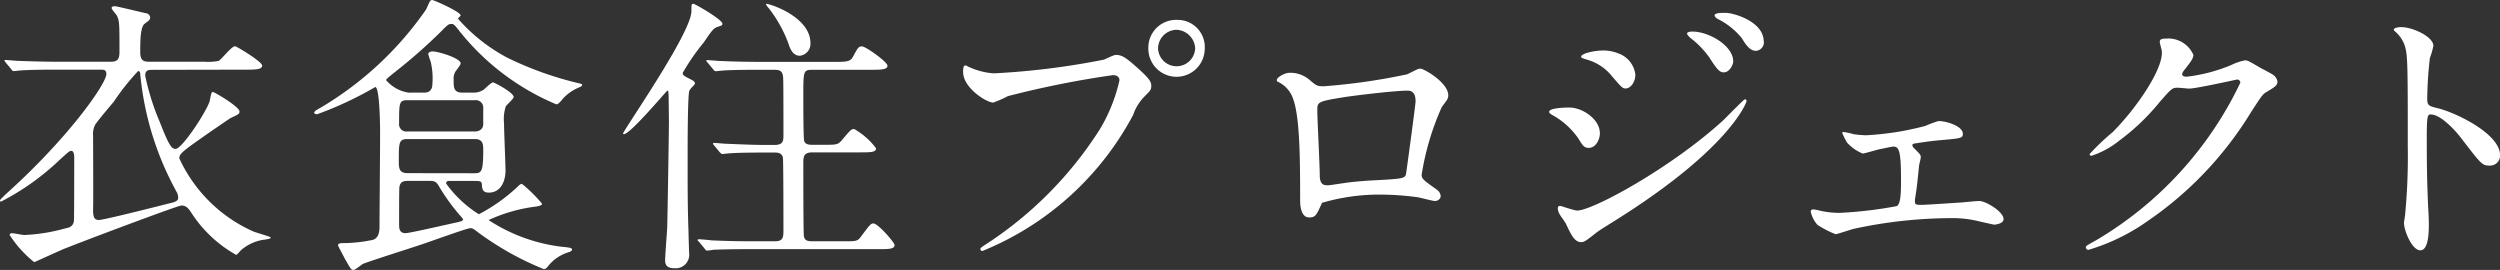 <svg xmlns="http://www.w3.org/2000/svg" width="102.631" height="11.081" viewBox="0 0 102.631 11.081"><rect x="0" y="0" width="102.631" height="11.081" fill="#333333" stroke="none"/><g transform="translate(-762.479 -511.674)"><path d="M19.716,82.541c-.12,0-.276,0-.276.239a9.987,9.987,0,0,0,.6,1.907c.36.911.468,1.1.648,1.1.252,0,1.187-1.4,1.391-1.931.036-.132.06-.408.132-.408s1.1.611,1.1.8c0,.1-.036.12-.348.263-.036.012-.636.432-.744.5-1.235.864-1.379.959-1.379,1.163a6.046,6.046,0,0,0,3.034,3c.108.048.72.216.72.251s-.036.061-.348.1a1.847,1.847,0,0,0-.875.42c-.024.023-.156.191-.2.191a5.24,5.24,0,0,1-1.859-1.762c-.108-.157-.2-.264-.384-.264-.156,0-4.474,1.631-4.894,1.811-.167.072-1.139.515-1.151.515a4.641,4.641,0,0,1-1.007-1.115c0-.061.06-.072.108-.072.072,0,.419.072.491.072a7.207,7.207,0,0,0,1.655-.264c.18-.036.348-.072.384-.312.012-.119.012-2.231.012-2.614,0-.037,0-.264-.12-.264-.071,0-.108.036-.455.348a10.363,10.363,0,0,1-2.435,1.739c-.024,0-.036-.036-.036-.061s.192-.2.24-.251c2.566-2.3,4.126-4.534,4.126-4.929,0-.18-.12-.18-.228-.18h-1.8c-.288,0-1.1,0-1.524.036-.035,0-.2.023-.251.023s-.06-.023-.108-.084l-.228-.275c-.024-.036-.048-.06-.048-.072s.024-.025.036-.025c.084,0,.444.037.528.037.347.012,1.031.036,1.655.036h2.146c.276,0,.36-.1.36-.408,0-1.139,0-1.271-.108-1.487-.024-.048-.215-.252-.215-.312s.071-.072.143-.072,1.092.252,1.272.287a.193.193,0,0,1,.168.181.183.183,0,0,1-.072.132c-.024.023-.144.107-.168.132-.168.143-.168.743-.168,1.163,0,.372.18.384.4.384h2.242a2.136,2.136,0,0,0,.576-.036c.12-.06.528-.6.672-.6.072,0,1.115.636,1.115.792s-.24.168-.636.168Zm.983,4.953a12.362,12.362,0,0,1-1.463-4.785c0-.025-.012-.12-.084-.12a9.407,9.407,0,0,0-1,1.259c-.275.324-.719.851-.779.971a.844.844,0,0,0-.072.432c0,.48.012,2.579,0,3.011,0,.227,0,.443.24.443.2,0,2.518-.587,2.986-.707.072-.013.228-.061.264-.156a.486.486,0,0,0-.1-.348" transform="translate(749 432)" fill="#fff"/><path d="M30.883,83.476c.108,0,.347-.013.347-.36a2.9,2.9,0,0,0-.071-.912,3,3,0,0,1-.1-.311c0-.084.12-.108.179-.108.228,0,1.152.275,1.152.492,0,.071-.2.3-.228.359a.582.582,0,0,0-.06.312c0,.324,0,.528.36.528H32.9a.716.716,0,0,0,.467-.145c.048-.047.288-.275.348-.275s.852.42.852.6c0,.072-.288.323-.324.383a1.706,1.706,0,0,0-.072.7c0,.312.06,1.655.06,1.93,0,.481-.216.912-.684.912-.264,0-.276-.156-.288-.36-.012-.119-.12-.119-.324-.119H31.926c-.048,0-.132,0-.132.107a4.782,4.782,0,0,0,1.343,1.26,7.1,7.1,0,0,0,1.6-1.139c.035-.037.107-.109.168-.109a5.9,5.9,0,0,1,.827.817c0,.084-.192.107-.276.119a6.54,6.54,0,0,0-1.919.551A6.987,6.987,0,0,0,36.507,89.8c.36.036.456.048.456.12s-.144.108-.18.12a1.723,1.723,0,0,0-.755.5c-.12.157-.156.181-.228.181a12.3,12.3,0,0,1-2.7-1.512c-.168-.131-.215-.168-.311-.168-.144,0-1.715.577-2.051.684-.288.1-2.255.72-2.375.792-.06.036-.3.239-.372.239-.1,0-.12-.048-.372-.491-.036-.084-.263-.479-.263-.528,0-.083.144-.083.252-.083a6.113,6.113,0,0,0,1.115-.12c.324-.048.336-.384.336-.588,0-.432.024-3.191.024-3.79,0-.288-.012-1.908-.2-1.908a14.585,14.585,0,0,1-2.387,1.116c-.048,0-.12-.024-.12-.06,0-.072.168-.156.216-.18a13.816,13.816,0,0,0,4.366-4.042c.036-.047.132-.3.167-.347a.108.108,0,0,1,.1-.06c.06,0,1.164.48,1.164.635,0,.024-.108.108-.108.133a7.181,7.181,0,0,0,1.991,1.583,13.891,13.891,0,0,0,2.974,1.067c.048.012.132.024.132.071s-.072.073-.2.132a1.744,1.744,0,0,0-.672.529c-.119.12-.131.131-.191.131a10.023,10.023,0,0,1-3.958-2.986c-.228-.288-.252-.311-.336-.311-.132,0-.144.011-.5.371a21.924,21.924,0,0,1-1.775,1.559c-.084.073-.42.323-.42.372a1.512,1.512,0,0,0,.924.516Zm2.062,3.31c.3,0,.372-.048.372-.948,0-.216,0-.456-.348-.456H30.211c-.36,0-.36.145-.36.9,0,.276,0,.5.36.5Zm.024-1.715c.192,0,.348-.1.348-.3v-.648a.308.308,0,0,0-.348-.336H30.211c-.348,0-.348.1-.348.948a.3.3,0,0,0,.348.336ZM30.235,87.1c-.2,0-.324.035-.36.252-.012.048-.012,1.343-.012,1.511s0,.383.264.383c.168,0,1.775-.372,2.111-.443.06-.013.252-.049.252-.12,0-.036-.156-.192-.192-.24a8.235,8.235,0,0,1-.78-1.091c-.12-.217-.192-.252-.4-.252Z" transform="translate(749 432)" fill="#fff"/><path d="M41.78,83.392c-.072.168-.072,2.219-.072,2.639,0,1.547,0,2.11.036,3.166,0,.107.024.815.024.851a.555.555,0,0,1-.612.636c-.312,0-.372-.156-.372-.324,0-.144.072-1.14.084-1.295.012-.3.072-3.97.072-4.4,0-.036-.012-1.032-.012-1.055-.012-.2-.012-.216-.048-.216s-1.523,1.787-1.787,1.787c-.024,0-.036-.013-.036-.024,0-.12,2.807-4.126,2.807-5.026,0-.275,0-.3.084-.3.059,0,1.187.647,1.187.815,0,.072-.024.072-.2.132s-.252.181-.564.636a9.019,9.019,0,0,0-.863,1.248c0,.095.024.119.312.263.1.048.227.12.179.2s-.167.168-.215.265m6.272,6.189c.552,0,.624.011.768-.193.36-.479.4-.539.515-.539.18,0,.864.779.864.887,0,.168-.252.168-.648.168H44.274c-1.055,0-1.391.024-1.511.024a2.12,2.12,0,0,1-.252.036c-.048,0-.072-.036-.108-.084l-.228-.276c-.048-.048-.06-.06-.06-.071s.025-.036.048-.036c.084,0,.456.036.528.047.588.025,1.079.037,1.643.037h.96c.347,0,.347-.18.347-.48,0-.265,0-2.867-.023-2.963-.049-.2-.24-.2-.348-.2h-.36c-1.056,0-1.4.024-1.523.036-.036,0-.216.025-.252.025s-.06-.025-.108-.073l-.228-.275c-.048-.061-.048-.061-.048-.084s.012-.024.036-.024c.084,0,.456.036.528.036.587.023,1.091.048,1.655.048h.3c.36,0,.371-.168.371-.4,0-.324,0-2.219-.011-2.327-.012-.312-.12-.359-.384-.359h-.612c-1.056,0-1.4.023-1.523.036-.036,0-.216.023-.252.023s-.06-.023-.108-.084l-.228-.275c-.048-.048-.048-.061-.048-.073s.012-.024.036-.024c.084,0,.456.036.528.036.588.025,1.079.036,1.643.036h3.034c.48,0,.66,0,.768-.191.216-.4.24-.444.384-.444s1.043.635,1.043.792-.24.168-.635.168H46.865c-.408,0-.408.011-.408,1.1,0,.216,0,1.727.036,1.822.048.157.228.157.348.157h.444c.539,0,.6,0,.767-.205.336-.395.372-.443.492-.443a2.933,2.933,0,0,1,.9.791c0,.168-.24.168-.635.168H46.841c-.36,0-.384.156-.384.444,0,.264,0,2.878.024,3,.036.205.2.205.384.205Zm-1.307-8.144a.49.49,0,0,1-.432.527c-.3,0-.408-.3-.48-.527a5.456,5.456,0,0,0-.779-1.4c-.1-.109-.144-.193-.132-.2.036-.048,1.823.492,1.823,1.607" transform="translate(749 432)" fill="#fff"/><path d="M53.282,82.433a2.827,2.827,0,0,0,1,.252,31.029,31.029,0,0,0,4.521-.564c.372-.168.42-.192.5-.192.264,0,.456.168.828.492.539.479.611.611.611.779s-.06.216-.276.432a1.975,1.975,0,0,0-.467.756,12.2,12.2,0,0,1-6.189,5.589.08.08,0,0,1-.084-.073c0-.048.036-.071.156-.155A15.612,15.612,0,0,0,58.619,85a6.768,6.768,0,0,0,.816-2.026c0-.2-.2-.216-.264-.216a39.314,39.314,0,0,0-4.318.863,4.289,4.289,0,0,1-.6.264c-.276,0-1.236-.6-1.236-1.259,0-.229.036-.265.108-.265.024,0,.132.073.156.073m9.655-.8a1.158,1.158,0,1,1-2.315,0A1.139,1.139,0,0,1,61.8,80.49a1.116,1.116,0,0,1,1.139,1.139m-1.919.036a.762.762,0,0,0,1.523-.012.8.8,0,0,0-.767-.756.773.773,0,0,0-.756.768" transform="translate(749 432)" fill="#fff"/><path d="M71.255,82.72c.407-.2.443-.227.539-.227.144,0,1.14.575,1.14,1.091,0,.144-.048.192-.264.479a10.9,10.9,0,0,0-.828,2.783c0,.168.06.216.636.623a.359.359,0,0,1,.144.252c0,.145-.156.205-.228.205-.108,0-.624-.144-.732-.157a11.862,11.862,0,0,0-1.487-.107A8.357,8.357,0,0,0,67.752,88c-.227.5-.263.6-.527.6-.372,0-.372-.576-.372-.719,0-2.1-.024-3.874-.432-4.438a1.137,1.137,0,0,0-.479-.408.085.085,0,0,1-.048-.071c0-.12.336-.3.5-.3a1.2,1.2,0,0,1,.828.275c.312.264.324.276.611.276a25.345,25.345,0,0,0,3.419-.492m-2.567.936c-1.127.18-1.127.2-1.127.552,0,.372.1,2.242.1,2.662s.216.408.335.408c.084,0,.516-.072.78-.108.168-.024.54-.06.887-.084,1.332-.072,1.476-.072,1.536-.252.012-.035.395-2.878.395-2.987,0-.131,0-.455-.323-.455-.564,0-2.3.216-2.579.264" transform="translate(749 432)" fill="#fff"/><path d="M79.158,85.144c0,.252-.167.6-.455.6-.18,0-.24-.072-.42-.372a3.113,3.113,0,0,0-1.091-.983c-.036-.025-.12-.073-.12-.12,0-.18.767-.18.839-.18.516,0,1.247.468,1.247,1.056m-1.415,3.681c-.036-.072-.228-.324-.252-.384a.5.5,0,0,1-.06-.215.088.088,0,0,1,.1-.1c.036,0,.575.191.695.191.648,0,3.91-1.787,6.021-3.729.132-.132.827-.84.863-.84a.077.077,0,0,1,.072.072c0,.024-.6,1.883-5.3,4.845-.731.456-.779.492-.875.564-.444.348-.492.384-.624.384-.252,0-.4-.276-.636-.792m2.867-6.08c0,.312-.2.564-.4.564-.132,0-.18-.061-.6-.552a2.026,2.026,0,0,0-1.043-.648c-.168-.06-.18-.06-.18-.108,0-.132.552-.252.912-.252a1.647,1.647,0,0,1,.611.12,1.049,1.049,0,0,1,.7.876m4.018-.552c0,.144-.156.455-.384.455-.18,0-.288-.131-.588-.6a3.739,3.739,0,0,0-.768-.8c-.047-.035-.155-.143-.155-.191,0-.073.144-.084.216-.084.695,0,1.679.588,1.679,1.223m1.259-.816a.353.353,0,0,1-.324.384c-.252,0-.42-.251-.588-.528A2.994,2.994,0,0,0,84,80.454c-.108-.06-.132-.12-.132-.144,0-.108.24-.108.456-.108.312,0,1.559.348,1.559,1.175" transform="translate(749 432)" fill="#fff"/><path d="M89.545,85.179a4.28,4.28,0,0,0,.54.048,11.777,11.777,0,0,0,2.434-.384,4.95,4.95,0,0,1,.54-.2c.312,0,1,.2,1,.527,0,.168-.084.181-.72.241-.552.047-.732.072-1.271.156-.024,0-.084.023-.084.071a.239.239,0,0,0,.084.132c.24.24.263.265.263.36,0,.06-.072.312-.072.372-.072.684-.072.755-.156,1.295a.492.492,0,0,0-.012.132c0,.12.012.156.252.156.192,0,1.416-.084,1.679-.1.109-.012.612-.06.708-.06.276,0,1,.443,1,.743,0,.2-.36.229-.384.229s-.708-.156-.756-.168a4.5,4.5,0,0,0-1.043-.1,19.094,19.094,0,0,0-3.934.432c-.12.023-.708.227-.78.227a4.019,4.019,0,0,1-.743-.384,1.209,1.209,0,0,1-.276-.54c0-.047.024-.095.108-.095a2.176,2.176,0,0,1,.3.06,3.6,3.6,0,0,0,.779.084,17.16,17.16,0,0,0,2.339-.276c.18-.084.18-.611.18-1.115,0-1.152-.084-1.331-.312-1.331-.06,0-.372.071-.564.107-.108.024-.635.18-.695.18a1.745,1.745,0,0,1-.648-.455,4.013,4.013,0,0,1-.192-.384.044.044,0,0,1,.048-.048,3.594,3.594,0,0,1,.4.084" transform="translate(749 432)" fill="#fff"/><path d="M102.144,81.377c0-.119.168-.119.264-.119a1.119,1.119,0,0,1,1.115.671c0,.144-.119.3-.359.6-.061.084-.1.133-.1.193,0,.1.144.1.191.1a6.762,6.762,0,0,0,1.823-.479,2.242,2.242,0,0,1,.564-.192c.108,0,.168.036.66.324.072.036.384.2.443.24a.43.43,0,0,1,.228.3c0,.168-.083.216-.479.455-.132.084-.18.156-.6.8a14.661,14.661,0,0,1-4.294,4.509,8.2,8.2,0,0,1-2.386,1.152.108.108,0,0,1-.108-.109c0-.047.036-.071.408-.275a14.981,14.981,0,0,0,5.936-6.477.13.13,0,0,0-.132-.131c-.024,0-1.679.372-1.967.372-.072,0-.4-.036-.467-.036-.228,0-.252.023-.756.6a8.977,8.977,0,0,1-1.631,1.559,3.656,3.656,0,0,1-1.151.635c-.06,0-.084-.035-.084-.071a10.026,10.026,0,0,1,.947-.9c.972-.972,2.111-2.627,2.015-3.347-.012-.06-.084-.323-.084-.372" transform="translate(749 432)" fill="#fff"/><path d="M112.08,80.79c.432,0,1.295.384,1.295.768a3.344,3.344,0,0,1-.144.5,15.808,15.808,0,0,0-.108,1.667c0,.264.049.3.4.384.732.168,2.591,1.043,2.591,1.943a.411.411,0,0,1-.432.42c-.3,0-.336-.048-1.139-1.092-.336-.444-.9-1.007-1.272-1.007-.12,0-.167,0-.167.888,0,1.27.011,1.906.06,2.986.012.132.024.432.024.611,0,.3,0,1.092-.348,1.092s-.672-.816-.672-1.128c0-.048.048-.3.048-.348a24.8,24.8,0,0,0,.108-2.782c0-3.43,0-3.814-.144-4.2a1.338,1.338,0,0,0-.408-.552l-.024-.048c.012-.107.324-.107.336-.107" transform="translate(749 432)" fill="#fff"/></g></svg>